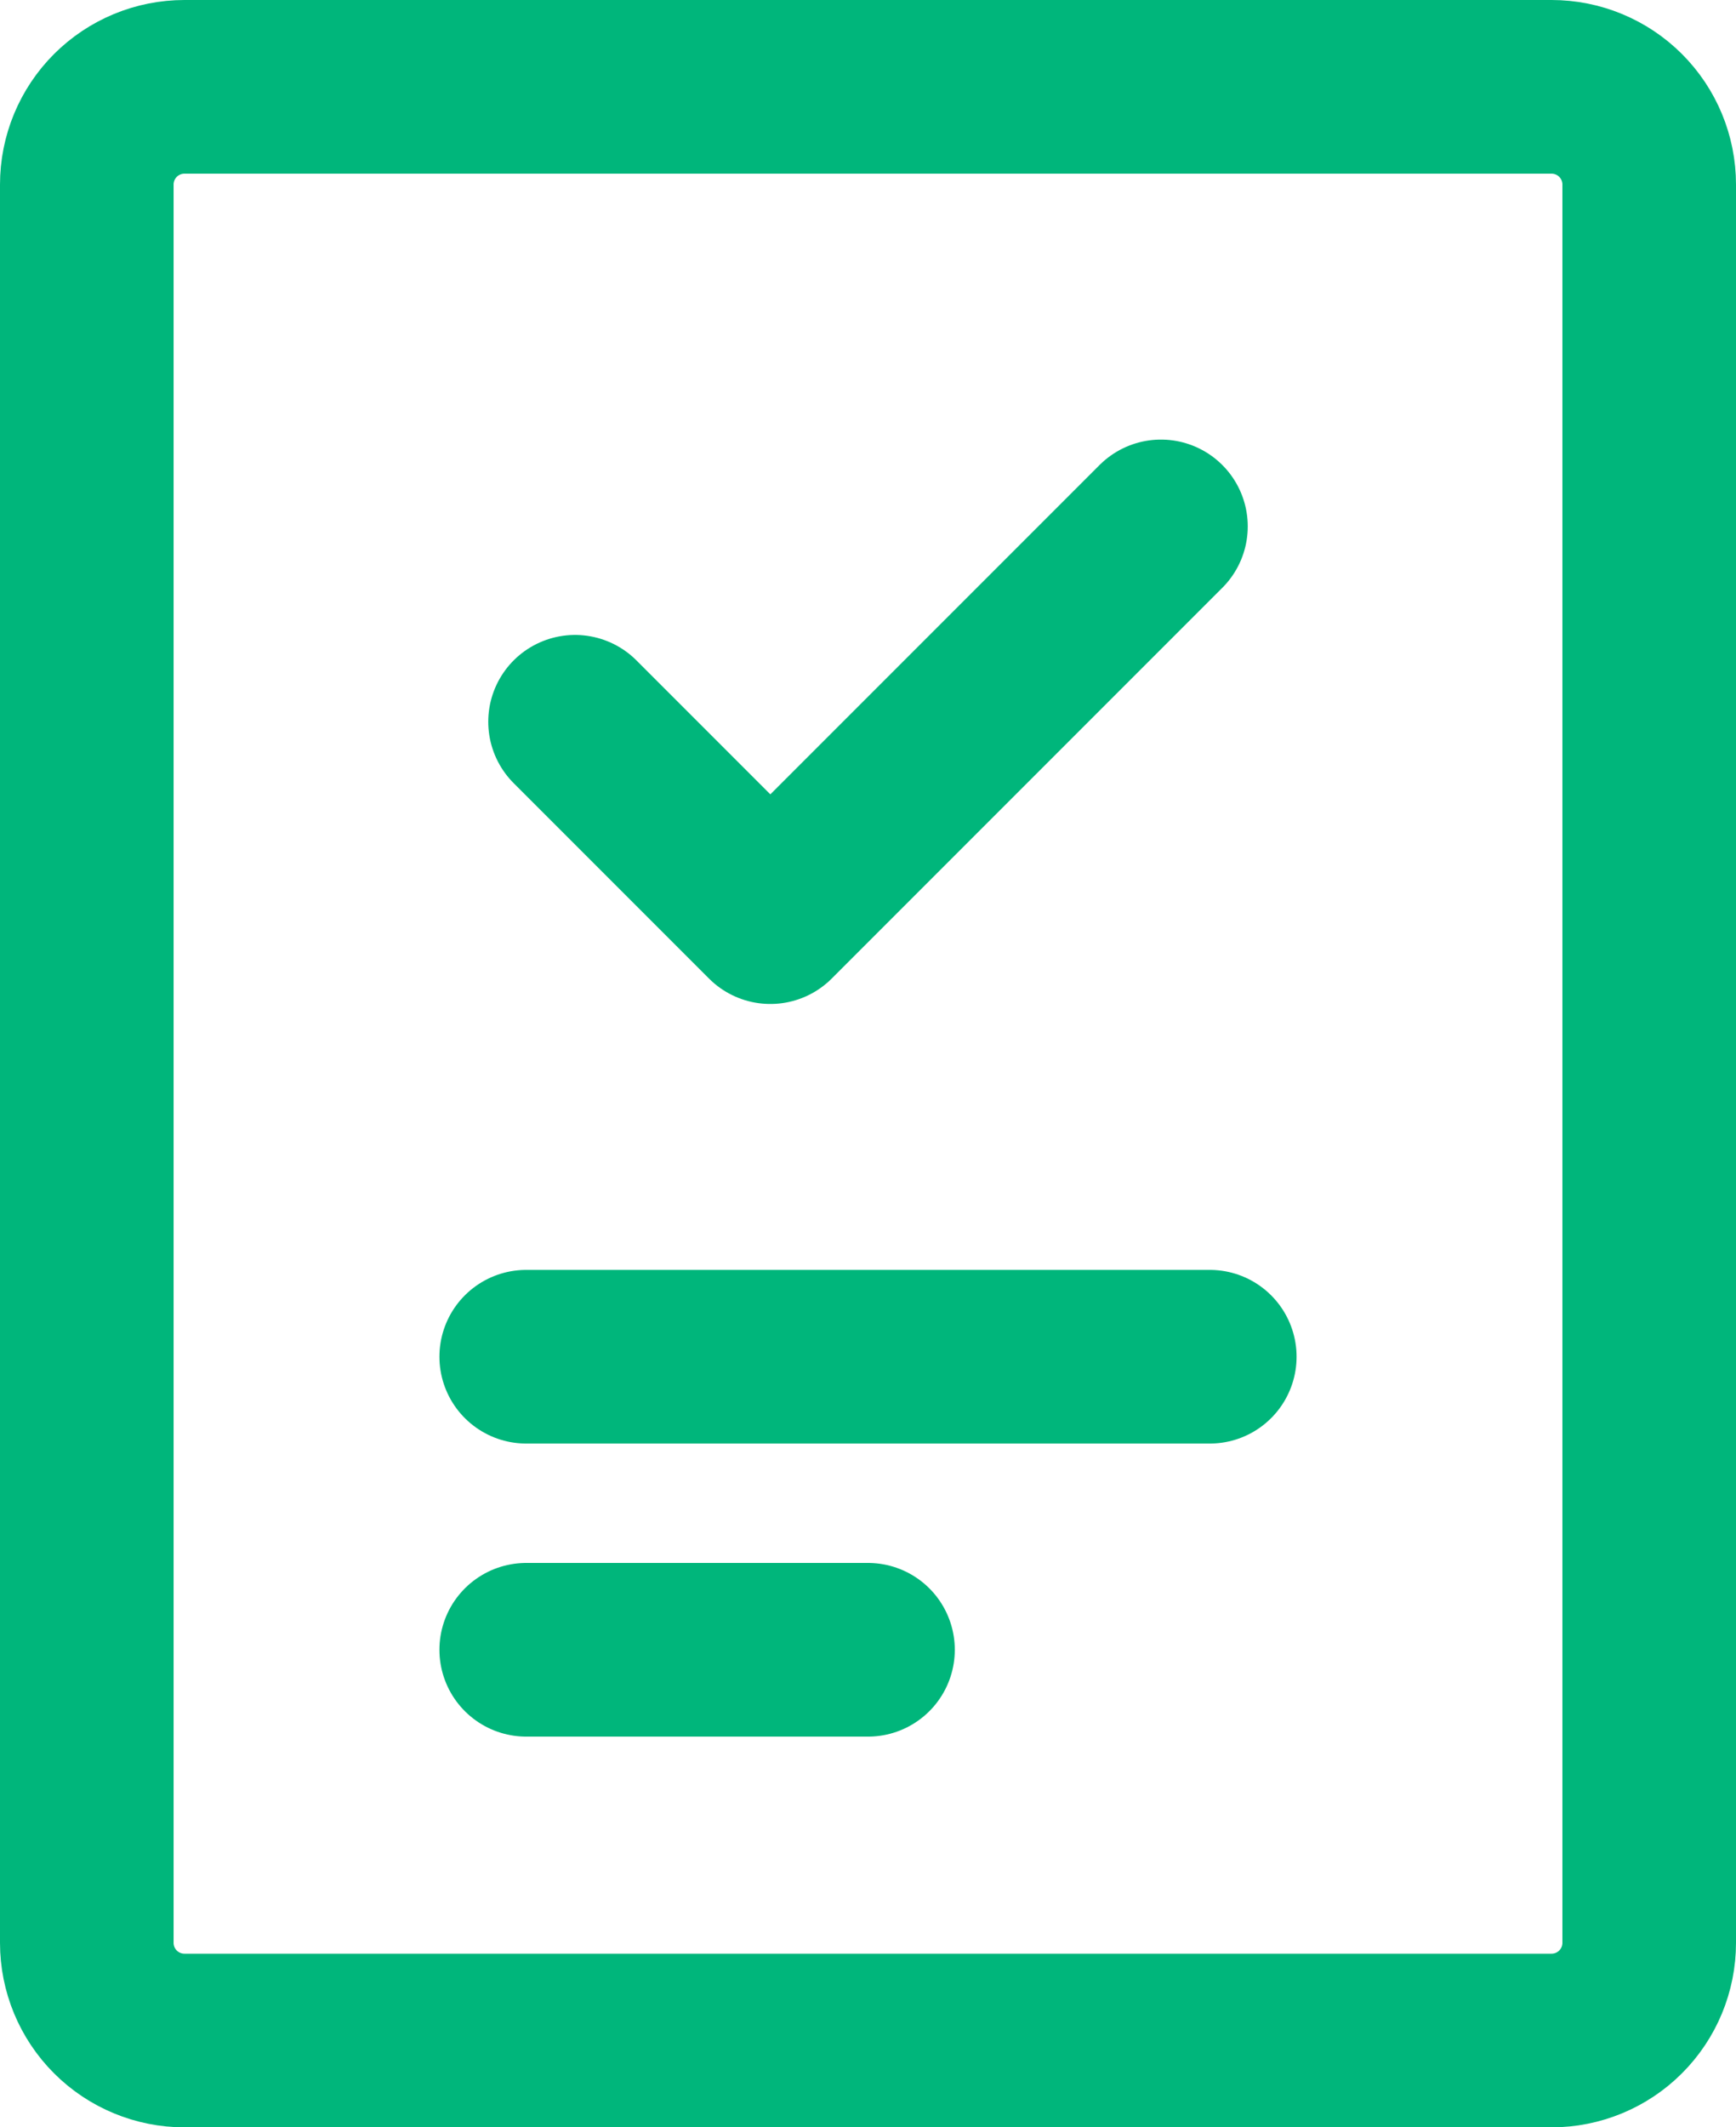 <svg width="40" height="49" viewBox="0 0 40 49" fill="none" xmlns="http://www.w3.org/2000/svg">
<path d="M12.125 31.25H27.875M12.125 38H20M26.75 12.125L17.75 21.125L13.25 16.625M35.75 2H4.25C3.653 2 3.081 2.237 2.659 2.659C2.237 3.081 2 3.653 2 4.25V44.75C2 45.347 2.237 45.919 2.659 46.341C3.081 46.763 3.653 47 4.25 47H35.75C36.347 47 36.919 46.763 37.341 46.341C37.763 45.919 38 45.347 38 44.75V4.25C38 3.653 37.763 3.081 37.341 2.659C36.919 2.237 36.347 2 35.75 2Z" stroke="#00B67B" stroke-width="4" stroke-linecap="round" stroke-linejoin="round"/>
</svg>
